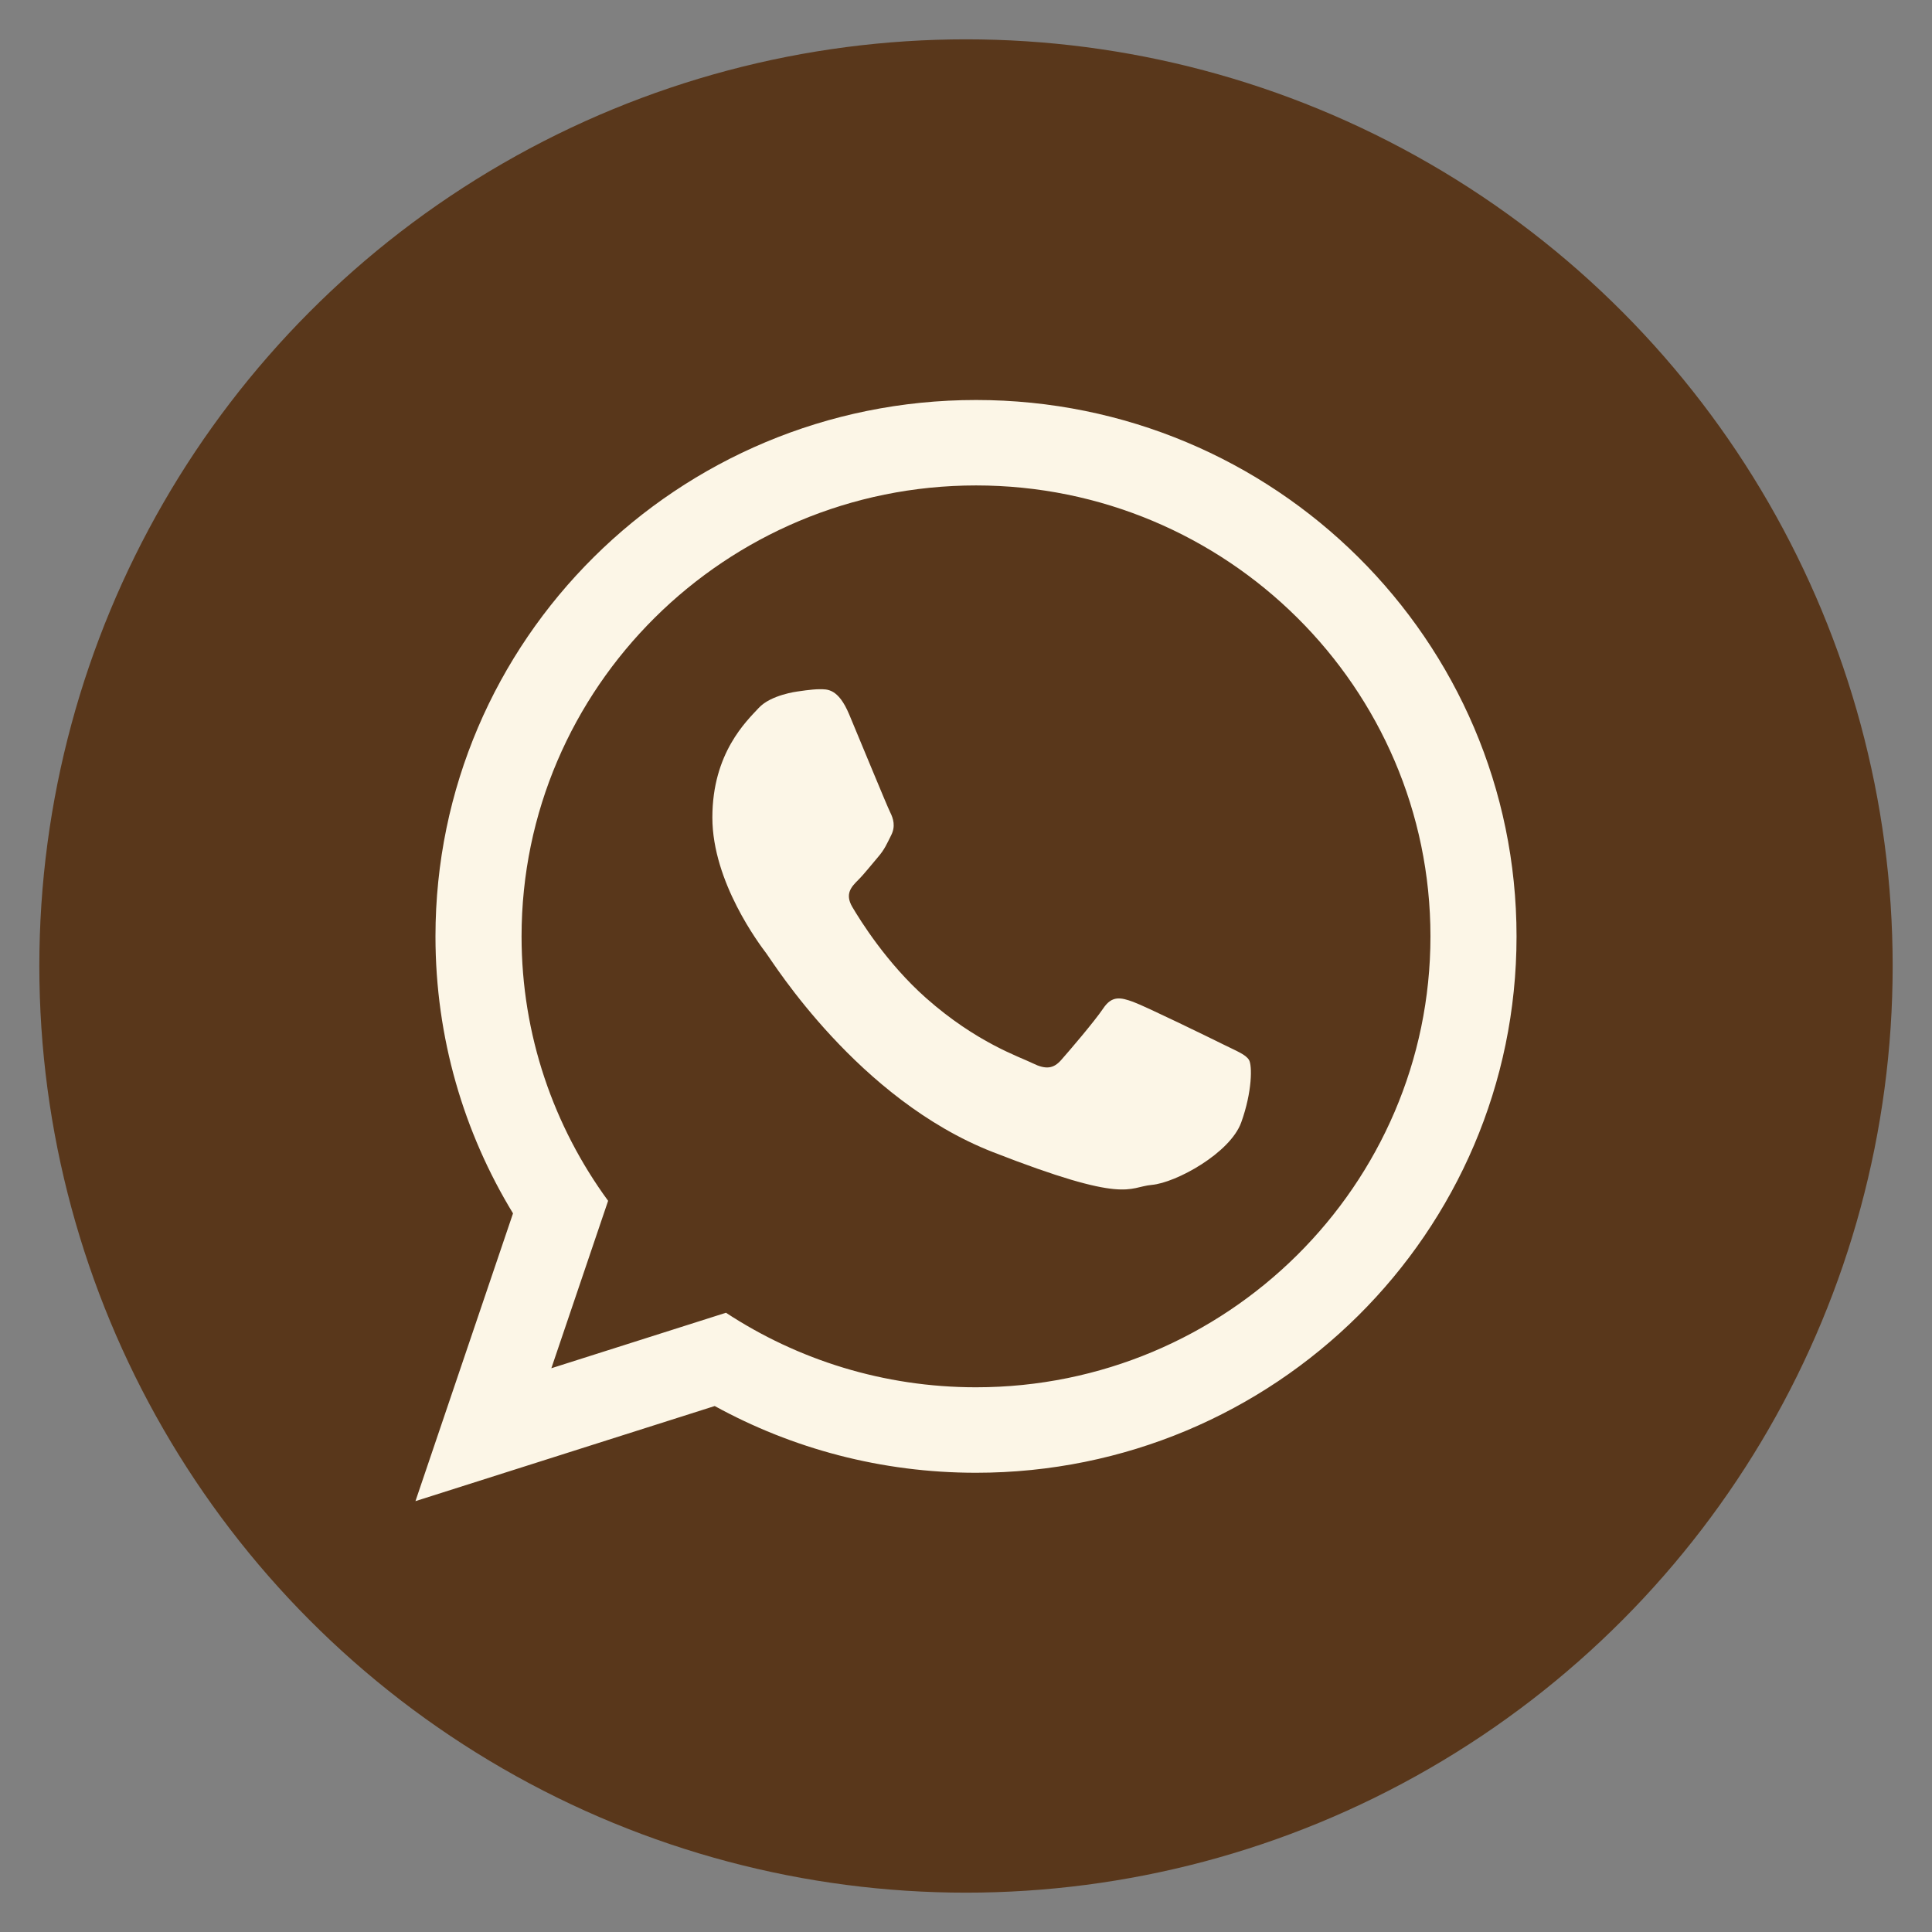<?xml version="1.0" encoding="UTF-8"?> <svg xmlns="http://www.w3.org/2000/svg" xmlns:xlink="http://www.w3.org/1999/xlink" version="1.1" x="0px" y="0px" viewBox="0 0 500 500" style="enable-background:new 0 0 500 500;" xml:space="preserve"><rect x="0" y="0" width="500" height="500" fill="#808080" stroke="none"/> <style type="text/css"> .st0{display:none;} .st1{display:inline;fill:#FFFFFF;} .st2{fill:#59371B;} .st3{fill-rule:evenodd;clip-rule:evenodd;fill:#FCF6E7;} </style> <g id="BACKGROUND" class="st0"> <rect class="st1" width="500" height="500"></rect> </g> <g id="OBJECTS" class="st0"> </g> <g id="DESIGNED_BY_FREEPIK"> <circle class="st2" cx="250" cy="250" r="239.82"></circle> <g> <g> <path class="st3" d="M392.48,242.34c0,76.65-62.63,138.81-139.89,138.81c-24.53,0-47.59-6.27-67.62-17.27l-77.45,24.61 l25.25-74.47c-12.74-20.92-20.07-45.46-20.07-71.68c0-76.67,62.63-138.82,139.9-138.82 C329.85,103.52,392.48,165.67,392.48,242.34L392.48,242.34z M252.6,125.63c-64.87,0-117.62,52.35-117.62,116.71 c0,25.52,8.32,49.18,22.4,68.43l-14.69,43.33l45.19-14.36c18.57,12.18,40.81,19.29,64.71,19.29 c64.84,0,117.61-52.35,117.61-116.7C370.2,177.98,317.44,125.63,252.6,125.63L252.6,125.63z M323.24,274.31 c-0.87-1.42-3.15-2.27-6.57-3.97c-3.43-1.7-20.3-9.94-23.44-11.07c-3.14-1.13-5.44-1.7-7.71,1.7 c-2.29,3.4-8.86,11.07-10.87,13.34c-1.99,2.28-3.99,2.55-7.42,0.85c-3.44-1.7-14.49-5.3-27.58-16.88 c-10.19-9.03-17.07-20.16-19.08-23.57c-1.99-3.4-0.2-5.24,1.5-6.94c1.55-1.53,3.44-3.97,5.15-5.95c1.72-1.99,2.29-3.42,3.43-5.69 c1.14-2.27,0.57-4.25-0.29-5.95c-0.85-1.7-7.71-18.44-10.58-25.26c-2.84-6.8-5.7-6.55-7.71-6.55c-1.99,0-5.7,0.59-5.7,0.59 s-6.87,0.85-10.01,4.25c-3.14,3.4-12,11.64-12,28.37c0,16.74,12.28,32.93,13.99,35.19c1.72,2.28,23.72,37.75,58.58,51.38 c34.86,13.62,34.86,9.08,41.15,8.5c6.28-0.55,20.28-8.22,23.15-16.17C324.09,282.54,324.09,275.72,323.24,274.31L323.24,274.31z M323.24,274.31"></path> </g> </g> </g> </svg> 